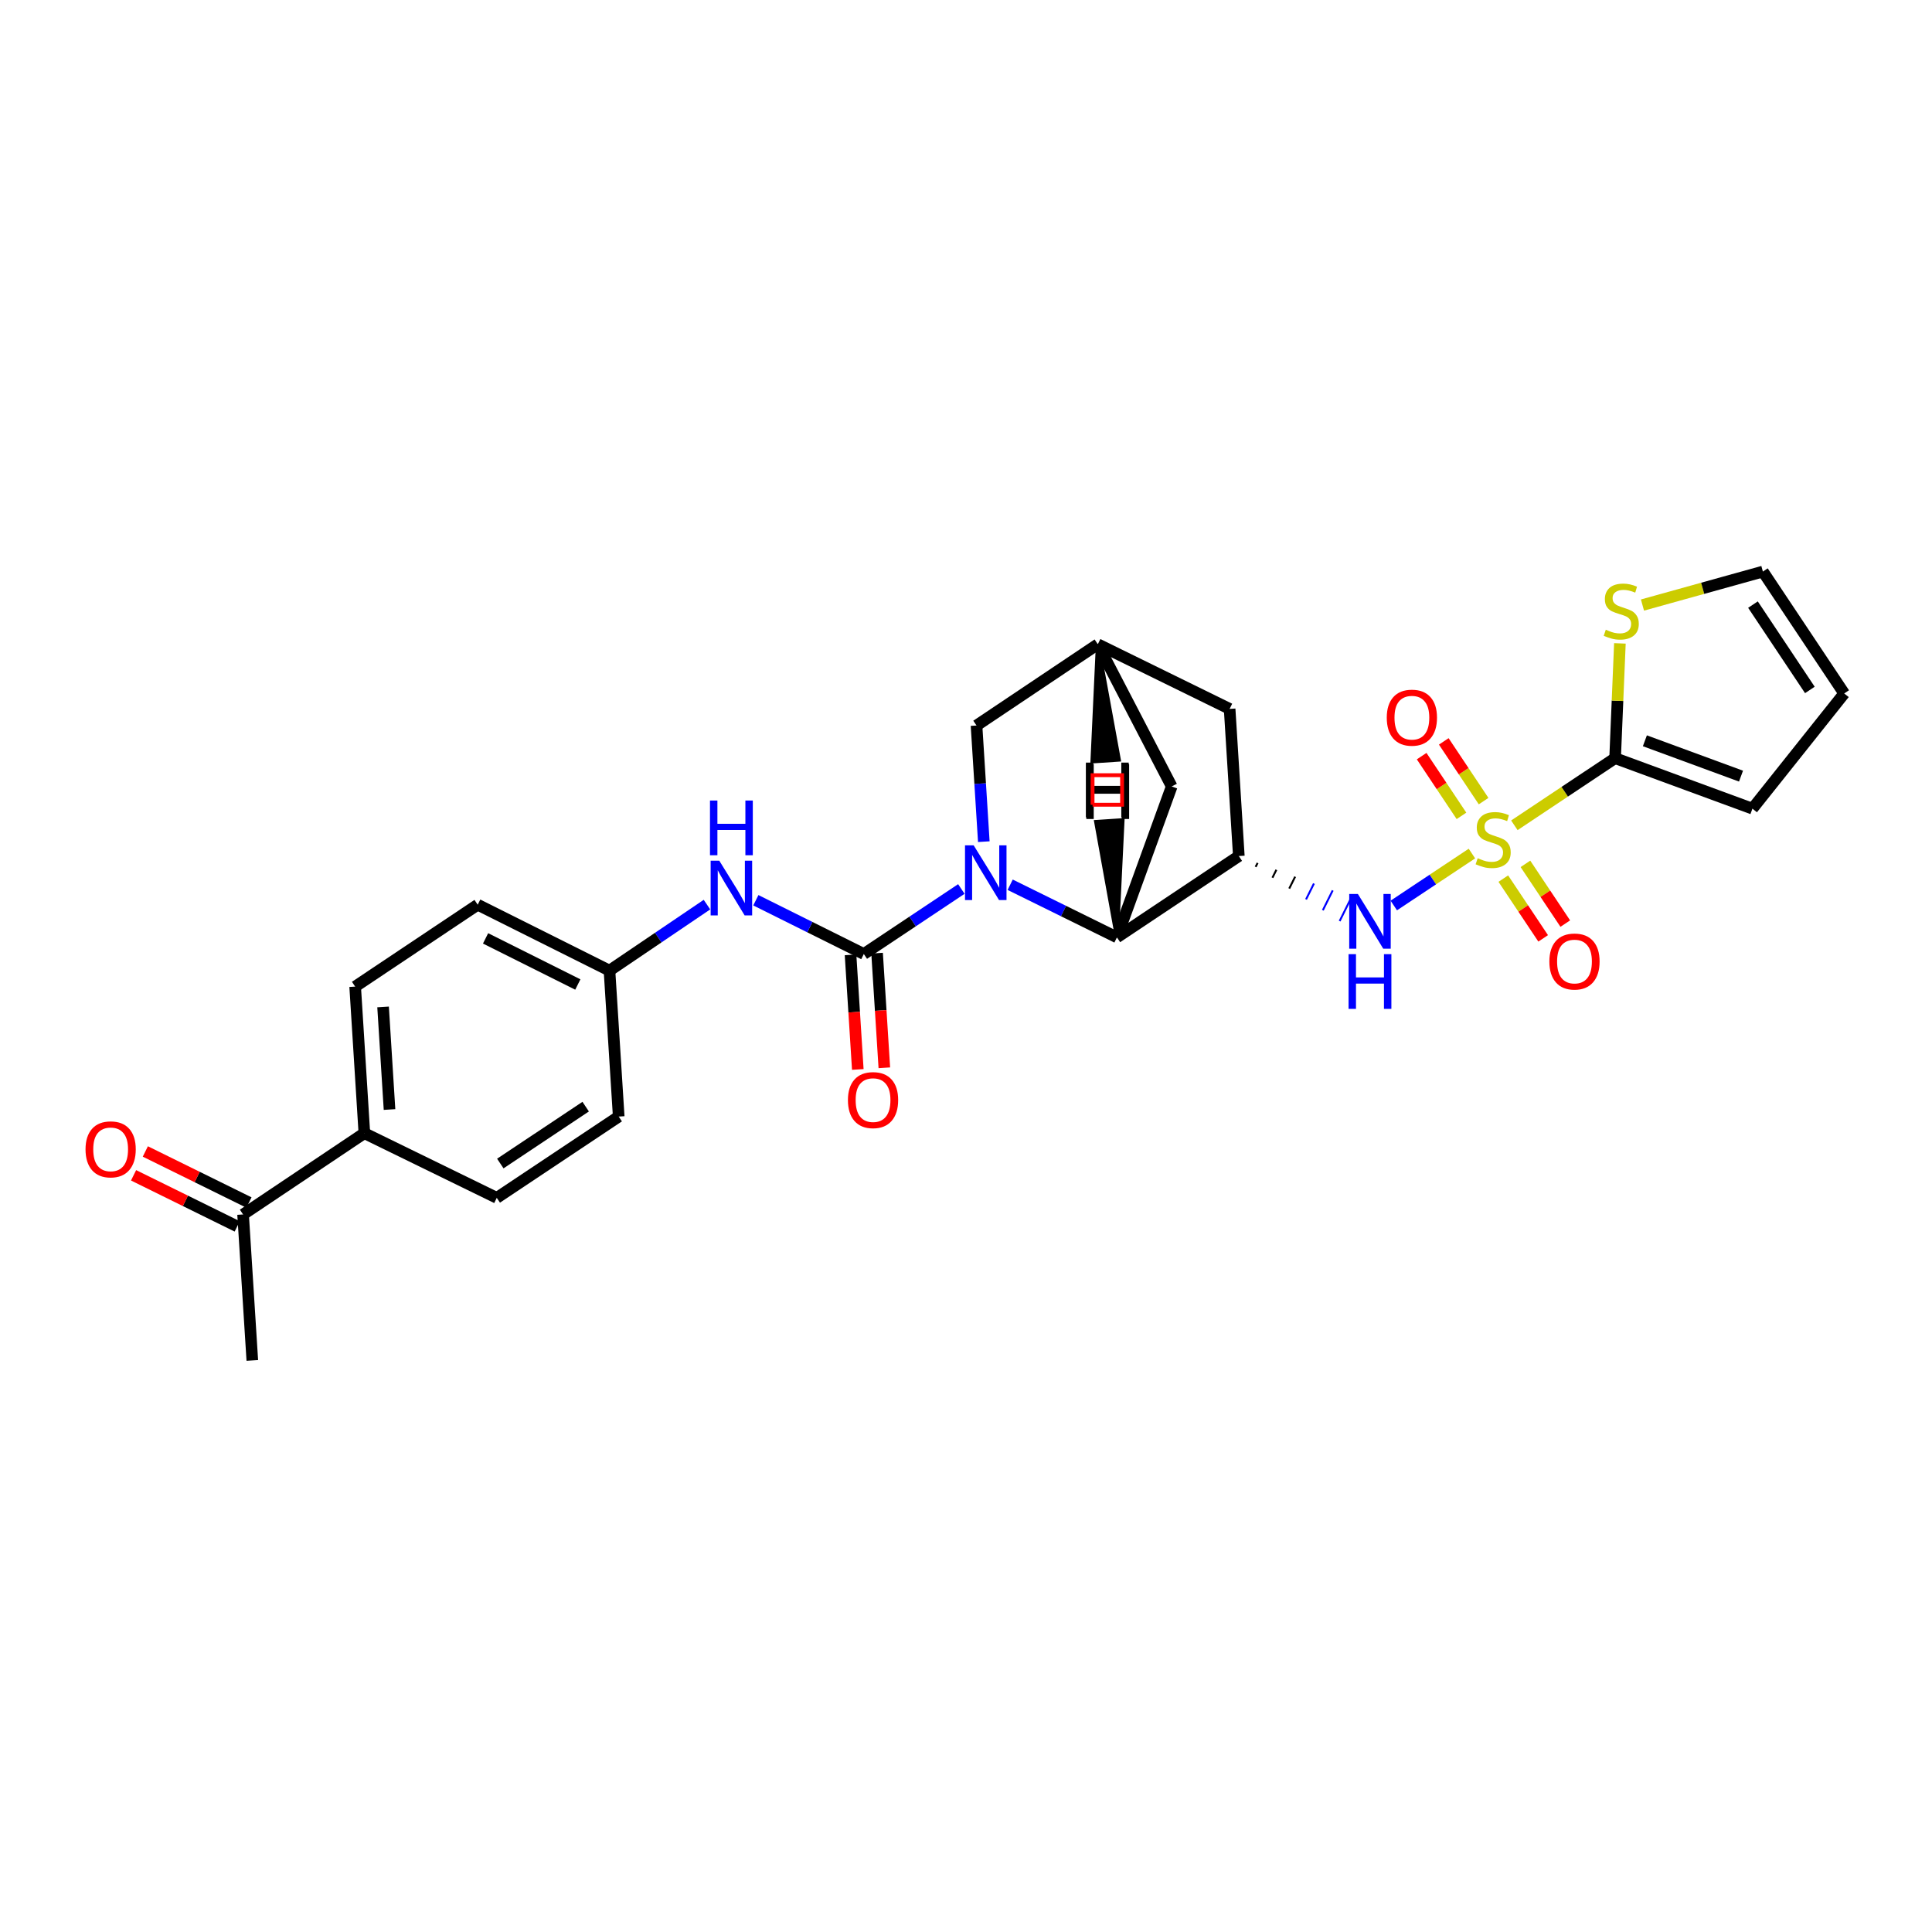 <?xml version='1.0' encoding='iso-8859-1'?>
<svg version='1.1' baseProfile='full'
              xmlns='http://www.w3.org/2000/svg'
                      xmlns:rdkit='http://www.rdkit.org/xml'
                      xmlns:xlink='http://www.w3.org/1999/xlink'
                  xml:space='preserve'
width='1000px' height='1000px' viewBox='0 0 1000 1000'>
<!-- END OF HEADER -->
<rect style='opacity:1.0;fill:#FFFFFF;stroke:none' width='1000' height='1000' x='0' y='0'> </rect>
<path class='bond-3' d='M 783.834,427.173 L 809.905,409.8' style='fill:none;fill-rule:evenodd;stroke:#CCCC00;stroke-width:6px;stroke-linecap:butt;stroke-linejoin:miter;stroke-opacity:1' />
<path class='bond-3' d='M 809.905,409.8 L 835.977,392.426' style='fill:none;fill-rule:evenodd;stroke:#000000;stroke-width:6px;stroke-linecap:butt;stroke-linejoin:miter;stroke-opacity:1' />
<path class='bond-5' d='M 761.864,441.797 L 741.642,455.241' style='fill:none;fill-rule:evenodd;stroke:#CCCC00;stroke-width:6px;stroke-linecap:butt;stroke-linejoin:miter;stroke-opacity:1' />
<path class='bond-5' d='M 741.642,455.241 L 721.421,468.685' style='fill:none;fill-rule:evenodd;stroke:#0000FF;stroke-width:6px;stroke-linecap:butt;stroke-linejoin:miter;stroke-opacity:1' />
<path class='bond-9' d='M 767.906,414.655 L 757.602,399.198' style='fill:none;fill-rule:evenodd;stroke:#CCCC00;stroke-width:6px;stroke-linecap:butt;stroke-linejoin:miter;stroke-opacity:1' />
<path class='bond-9' d='M 757.602,399.198 L 747.298,383.742' style='fill:none;fill-rule:evenodd;stroke:#FF0000;stroke-width:6px;stroke-linecap:butt;stroke-linejoin:miter;stroke-opacity:1' />
<path class='bond-9' d='M 756.455,422.289 L 746.15,406.833' style='fill:none;fill-rule:evenodd;stroke:#CCCC00;stroke-width:6px;stroke-linecap:butt;stroke-linejoin:miter;stroke-opacity:1' />
<path class='bond-9' d='M 746.15,406.833 L 735.846,391.376' style='fill:none;fill-rule:evenodd;stroke:#FF0000;stroke-width:6px;stroke-linecap:butt;stroke-linejoin:miter;stroke-opacity:1' />
<path class='bond-10' d='M 778.109,454.764 L 788.424,470.23' style='fill:none;fill-rule:evenodd;stroke:#CCCC00;stroke-width:6px;stroke-linecap:butt;stroke-linejoin:miter;stroke-opacity:1' />
<path class='bond-10' d='M 788.424,470.23 L 798.739,485.695' style='fill:none;fill-rule:evenodd;stroke:#FF0000;stroke-width:6px;stroke-linecap:butt;stroke-linejoin:miter;stroke-opacity:1' />
<path class='bond-10' d='M 789.559,447.127 L 799.874,462.593' style='fill:none;fill-rule:evenodd;stroke:#CCCC00;stroke-width:6px;stroke-linecap:butt;stroke-linejoin:miter;stroke-opacity:1' />
<path class='bond-10' d='M 799.874,462.593 L 810.189,478.059' style='fill:none;fill-rule:evenodd;stroke:#FF0000;stroke-width:6px;stroke-linecap:butt;stroke-linejoin:miter;stroke-opacity:1' />
<path class='bond-0' d='M 522.861,457.941 L 550.493,471.561' style='fill:none;fill-rule:evenodd;stroke:#0000FF;stroke-width:6px;stroke-linecap:butt;stroke-linejoin:miter;stroke-opacity:1' />
<path class='bond-0' d='M 550.493,471.561 L 578.126,485.182' style='fill:none;fill-rule:evenodd;stroke:#000000;stroke-width:6px;stroke-linecap:butt;stroke-linejoin:miter;stroke-opacity:1' />
<path class='bond-1' d='M 497.592,460.138 L 472.351,476.965' style='fill:none;fill-rule:evenodd;stroke:#0000FF;stroke-width:6px;stroke-linecap:butt;stroke-linejoin:miter;stroke-opacity:1' />
<path class='bond-1' d='M 472.351,476.965 L 447.109,493.791' style='fill:none;fill-rule:evenodd;stroke:#000000;stroke-width:6px;stroke-linecap:butt;stroke-linejoin:miter;stroke-opacity:1' />
<path class='bond-29' d='M 509.219,435.646 L 507.33,405.587' style='fill:none;fill-rule:evenodd;stroke:#0000FF;stroke-width:6px;stroke-linecap:butt;stroke-linejoin:miter;stroke-opacity:1' />
<path class='bond-29' d='M 507.33,405.587 L 505.442,375.528' style='fill:none;fill-rule:evenodd;stroke:#000000;stroke-width:6px;stroke-linecap:butt;stroke-linejoin:miter;stroke-opacity:1' />
<path class='bond-6' d='M 447.109,493.791 L 419.166,479.879' style='fill:none;fill-rule:evenodd;stroke:#000000;stroke-width:6px;stroke-linecap:butt;stroke-linejoin:miter;stroke-opacity:1' />
<path class='bond-6' d='M 419.166,479.879 L 391.223,465.967' style='fill:none;fill-rule:evenodd;stroke:#0000FF;stroke-width:6px;stroke-linecap:butt;stroke-linejoin:miter;stroke-opacity:1' />
<path class='bond-14' d='M 440.241,494.226 L 442.118,523.888' style='fill:none;fill-rule:evenodd;stroke:#000000;stroke-width:6px;stroke-linecap:butt;stroke-linejoin:miter;stroke-opacity:1' />
<path class='bond-14' d='M 442.118,523.888 L 443.995,553.55' style='fill:none;fill-rule:evenodd;stroke:#FF0000;stroke-width:6px;stroke-linecap:butt;stroke-linejoin:miter;stroke-opacity:1' />
<path class='bond-14' d='M 453.977,493.357 L 455.854,523.019' style='fill:none;fill-rule:evenodd;stroke:#000000;stroke-width:6px;stroke-linecap:butt;stroke-linejoin:miter;stroke-opacity:1' />
<path class='bond-14' d='M 455.854,523.019 L 457.73,552.681' style='fill:none;fill-rule:evenodd;stroke:#FF0000;stroke-width:6px;stroke-linecap:butt;stroke-linejoin:miter;stroke-opacity:1' />
<path class='bond-2' d='M 578.126,485.182 L 641.214,443.09' style='fill:none;fill-rule:evenodd;stroke:#000000;stroke-width:6px;stroke-linecap:butt;stroke-linejoin:miter;stroke-opacity:1' />
<path class='bond-13' d='M 578.126,485.182 L 606.47,407.061' style='fill:none;fill-rule:evenodd;stroke:#000000;stroke-width:6px;stroke-linecap:butt;stroke-linejoin:miter;stroke-opacity:1' />
<path class='bond-31' d='M 578.126,485.182 L 581.06,424.506 L 567.326,425.403 Z' style='fill:#000000;fill-rule:evenodd;fill-opacity:1;stroke:#000000;stroke-width:2px;stroke-linecap:butt;stroke-linejoin:miter;stroke-opacity:1;' />
<path class='bond-7' d='M 835.977,392.426 L 837.217,362.719' style='fill:none;fill-rule:evenodd;stroke:#000000;stroke-width:6px;stroke-linecap:butt;stroke-linejoin:miter;stroke-opacity:1' />
<path class='bond-7' d='M 837.217,362.719 L 838.457,333.012' style='fill:none;fill-rule:evenodd;stroke:#CCCC00;stroke-width:6px;stroke-linecap:butt;stroke-linejoin:miter;stroke-opacity:1' />
<path class='bond-15' d='M 835.977,392.426 L 907.055,418.561' style='fill:none;fill-rule:evenodd;stroke:#000000;stroke-width:6px;stroke-linecap:butt;stroke-linejoin:miter;stroke-opacity:1' />
<path class='bond-15' d='M 851.388,383.429 L 901.143,401.723' style='fill:none;fill-rule:evenodd;stroke:#000000;stroke-width:6px;stroke-linecap:butt;stroke-linejoin:miter;stroke-opacity:1' />
<path class='bond-4' d='M 649.911,448.7 L 650.933,446.646' style='fill:none;fill-rule:evenodd;stroke:#000000;stroke-width:1.0px;stroke-linecap:butt;stroke-linejoin:miter;stroke-opacity:1' />
<path class='bond-4' d='M 658.608,454.31 L 660.652,450.203' style='fill:none;fill-rule:evenodd;stroke:#000000;stroke-width:1.0px;stroke-linecap:butt;stroke-linejoin:miter;stroke-opacity:1' />
<path class='bond-4' d='M 667.304,459.92 L 670.371,453.759' style='fill:none;fill-rule:evenodd;stroke:#000000;stroke-width:1.0px;stroke-linecap:butt;stroke-linejoin:miter;stroke-opacity:1' />
<path class='bond-4' d='M 676.001,465.529 L 680.09,457.315' style='fill:none;fill-rule:evenodd;stroke:#0000FF;stroke-width:1.0px;stroke-linecap:butt;stroke-linejoin:miter;stroke-opacity:1' />
<path class='bond-4' d='M 684.698,471.139 L 689.809,460.872' style='fill:none;fill-rule:evenodd;stroke:#0000FF;stroke-width:1.0px;stroke-linecap:butt;stroke-linejoin:miter;stroke-opacity:1' />
<path class='bond-4' d='M 693.395,476.749 L 699.527,464.428' style='fill:none;fill-rule:evenodd;stroke:#0000FF;stroke-width:1.0px;stroke-linecap:butt;stroke-linejoin:miter;stroke-opacity:1' />
<path class='bond-12' d='M 641.214,443.09 L 636.451,366.927' style='fill:none;fill-rule:evenodd;stroke:#000000;stroke-width:6px;stroke-linecap:butt;stroke-linejoin:miter;stroke-opacity:1' />
<path class='bond-21' d='M 365.924,468.227 L 340.695,485.306' style='fill:none;fill-rule:evenodd;stroke:#0000FF;stroke-width:6px;stroke-linecap:butt;stroke-linejoin:miter;stroke-opacity:1' />
<path class='bond-21' d='M 340.695,485.306 L 315.466,502.386' style='fill:none;fill-rule:evenodd;stroke:#000000;stroke-width:6px;stroke-linecap:butt;stroke-linejoin:miter;stroke-opacity:1' />
<path class='bond-18' d='M 850.14,313.171 L 881.304,304.506' style='fill:none;fill-rule:evenodd;stroke:#CCCC00;stroke-width:6px;stroke-linecap:butt;stroke-linejoin:miter;stroke-opacity:1' />
<path class='bond-18' d='M 881.304,304.506 L 912.469,295.84' style='fill:none;fill-rule:evenodd;stroke:#000000;stroke-width:6px;stroke-linecap:butt;stroke-linejoin:miter;stroke-opacity:1' />
<path class='bond-8' d='M 505.442,375.528 L 568.224,333.459' style='fill:none;fill-rule:evenodd;stroke:#000000;stroke-width:6px;stroke-linecap:butt;stroke-linejoin:miter;stroke-opacity:1' />
<path class='bond-11' d='M 568.224,333.459 L 636.451,366.927' style='fill:none;fill-rule:evenodd;stroke:#000000;stroke-width:6px;stroke-linecap:butt;stroke-linejoin:miter;stroke-opacity:1' />
<path class='bond-28' d='M 568.224,333.459 L 606.47,407.061' style='fill:none;fill-rule:evenodd;stroke:#000000;stroke-width:6px;stroke-linecap:butt;stroke-linejoin:miter;stroke-opacity:1' />
<path class='bond-32' d='M 568.224,333.459 L 565.408,394.139 L 579.14,393.215 Z' style='fill:#000000;fill-rule:evenodd;fill-opacity:1;stroke:#000000;stroke-width:2px;stroke-linecap:butt;stroke-linejoin:miter;stroke-opacity:1;' />
<path class='bond-19' d='M 907.055,418.561 L 954.545,358.944' style='fill:none;fill-rule:evenodd;stroke:#000000;stroke-width:6px;stroke-linecap:butt;stroke-linejoin:miter;stroke-opacity:1' />
<path class='bond-16' d='M 125.818,628.6 L 188.593,586.531' style='fill:none;fill-rule:evenodd;stroke:#000000;stroke-width:6px;stroke-linecap:butt;stroke-linejoin:miter;stroke-opacity:1' />
<path class='bond-20' d='M 128.86,622.428 L 102.042,609.211' style='fill:none;fill-rule:evenodd;stroke:#000000;stroke-width:6px;stroke-linecap:butt;stroke-linejoin:miter;stroke-opacity:1' />
<path class='bond-20' d='M 102.042,609.211 L 75.223,595.995' style='fill:none;fill-rule:evenodd;stroke:#FF0000;stroke-width:6px;stroke-linecap:butt;stroke-linejoin:miter;stroke-opacity:1' />
<path class='bond-20' d='M 122.776,634.773 L 95.958,621.557' style='fill:none;fill-rule:evenodd;stroke:#000000;stroke-width:6px;stroke-linecap:butt;stroke-linejoin:miter;stroke-opacity:1' />
<path class='bond-20' d='M 95.958,621.557 L 69.139,608.34' style='fill:none;fill-rule:evenodd;stroke:#FF0000;stroke-width:6px;stroke-linecap:butt;stroke-linejoin:miter;stroke-opacity:1' />
<path class='bond-26' d='M 125.818,628.6 L 130.597,704.16' style='fill:none;fill-rule:evenodd;stroke:#000000;stroke-width:6px;stroke-linecap:butt;stroke-linejoin:miter;stroke-opacity:1' />
<path class='bond-17' d='M 188.593,586.531 L 183.83,510.666' style='fill:none;fill-rule:evenodd;stroke:#000000;stroke-width:6px;stroke-linecap:butt;stroke-linejoin:miter;stroke-opacity:1' />
<path class='bond-17' d='M 201.615,574.289 L 198.28,521.184' style='fill:none;fill-rule:evenodd;stroke:#000000;stroke-width:6px;stroke-linecap:butt;stroke-linejoin:miter;stroke-opacity:1' />
<path class='bond-30' d='M 188.593,586.531 L 257.126,620.006' style='fill:none;fill-rule:evenodd;stroke:#000000;stroke-width:6px;stroke-linecap:butt;stroke-linejoin:miter;stroke-opacity:1' />
<path class='bond-27' d='M 912.469,295.84 L 954.545,358.944' style='fill:none;fill-rule:evenodd;stroke:#000000;stroke-width:6px;stroke-linecap:butt;stroke-linejoin:miter;stroke-opacity:1' />
<path class='bond-27' d='M 907.329,312.941 L 936.783,357.114' style='fill:none;fill-rule:evenodd;stroke:#000000;stroke-width:6px;stroke-linecap:butt;stroke-linejoin:miter;stroke-opacity:1' />
<path class='bond-24' d='M 315.466,502.386 L 320.244,577.937' style='fill:none;fill-rule:evenodd;stroke:#000000;stroke-width:6px;stroke-linecap:butt;stroke-linejoin:miter;stroke-opacity:1' />
<path class='bond-25' d='M 315.466,502.386 L 247.254,468.276' style='fill:none;fill-rule:evenodd;stroke:#000000;stroke-width:6px;stroke-linecap:butt;stroke-linejoin:miter;stroke-opacity:1' />
<path class='bond-25' d='M 299.078,509.579 L 251.331,485.702' style='fill:none;fill-rule:evenodd;stroke:#000000;stroke-width:6px;stroke-linecap:butt;stroke-linejoin:miter;stroke-opacity:1' />
<path class='bond-22' d='M 257.126,620.006 L 320.244,577.937' style='fill:none;fill-rule:evenodd;stroke:#000000;stroke-width:6px;stroke-linecap:butt;stroke-linejoin:miter;stroke-opacity:1' />
<path class='bond-22' d='M 258.96,602.243 L 303.144,572.795' style='fill:none;fill-rule:evenodd;stroke:#000000;stroke-width:6px;stroke-linecap:butt;stroke-linejoin:miter;stroke-opacity:1' />
<path class='bond-23' d='M 183.83,510.666 L 247.254,468.276' style='fill:none;fill-rule:evenodd;stroke:#000000;stroke-width:6px;stroke-linecap:butt;stroke-linejoin:miter;stroke-opacity:1' />
<path  class='atom-0' d='M 764.858 444.208
Q 765.178 444.328, 766.498 444.888
Q 767.818 445.448, 769.258 445.808
Q 770.738 446.128, 772.178 446.128
Q 774.858 446.128, 776.418 444.848
Q 777.978 443.528, 777.978 441.248
Q 777.978 439.688, 777.178 438.728
Q 776.418 437.768, 775.218 437.248
Q 774.018 436.728, 772.018 436.128
Q 769.498 435.368, 767.978 434.648
Q 766.498 433.928, 765.418 432.408
Q 764.378 430.888, 764.378 428.328
Q 764.378 424.768, 766.778 422.568
Q 769.218 420.368, 774.018 420.368
Q 777.298 420.368, 781.018 421.928
L 780.098 425.008
Q 776.698 423.608, 774.138 423.608
Q 771.378 423.608, 769.858 424.768
Q 768.338 425.888, 768.378 427.848
Q 768.378 429.368, 769.138 430.288
Q 769.938 431.208, 771.058 431.728
Q 772.218 432.248, 774.138 432.848
Q 776.698 433.648, 778.218 434.448
Q 779.738 435.248, 780.818 436.888
Q 781.938 438.488, 781.938 441.248
Q 781.938 445.168, 779.298 447.288
Q 776.698 449.368, 772.338 449.368
Q 769.818 449.368, 767.898 448.808
Q 766.018 448.288, 763.778 447.368
L 764.858 444.208
' fill='#CCCC00'/>
<path  class='atom-1' d='M 503.968 437.555
L 513.248 452.555
Q 514.168 454.035, 515.648 456.715
Q 517.128 459.395, 517.208 459.555
L 517.208 437.555
L 520.968 437.555
L 520.968 465.875
L 517.088 465.875
L 507.128 449.475
Q 505.968 447.555, 504.728 445.355
Q 503.528 443.155, 503.168 442.475
L 503.168 465.875
L 499.488 465.875
L 499.488 437.555
L 503.968 437.555
' fill='#0000FF'/>
<path  class='atom-6' d='M 702.837 462.718
L 712.117 477.718
Q 713.037 479.198, 714.517 481.878
Q 715.997 484.558, 716.077 484.718
L 716.077 462.718
L 719.837 462.718
L 719.837 491.038
L 715.957 491.038
L 705.997 474.638
Q 704.837 472.718, 703.597 470.518
Q 702.397 468.318, 702.037 467.638
L 702.037 491.038
L 698.357 491.038
L 698.357 462.718
L 702.837 462.718
' fill='#0000FF'/>
<path  class='atom-6' d='M 698.017 493.87
L 701.857 493.87
L 701.857 505.91
L 716.337 505.91
L 716.337 493.87
L 720.177 493.87
L 720.177 522.19
L 716.337 522.19
L 716.337 509.11
L 701.857 509.11
L 701.857 522.19
L 698.017 522.19
L 698.017 493.87
' fill='#0000FF'/>
<path  class='atom-7' d='M 372.309 445.507
L 381.589 460.507
Q 382.509 461.987, 383.989 464.667
Q 385.469 467.347, 385.549 467.507
L 385.549 445.507
L 389.309 445.507
L 389.309 473.827
L 385.429 473.827
L 375.469 457.427
Q 374.309 455.507, 373.069 453.307
Q 371.869 451.107, 371.509 450.427
L 371.509 473.827
L 367.829 473.827
L 367.829 445.507
L 372.309 445.507
' fill='#0000FF'/>
<path  class='atom-7' d='M 367.489 414.355
L 371.329 414.355
L 371.329 426.395
L 385.809 426.395
L 385.809 414.355
L 389.649 414.355
L 389.649 442.675
L 385.809 442.675
L 385.809 429.595
L 371.329 429.595
L 371.329 442.675
L 367.489 442.675
L 367.489 414.355
' fill='#0000FF'/>
<path  class='atom-8' d='M 831.158 325.945
Q 831.478 326.065, 832.798 326.625
Q 834.118 327.185, 835.558 327.545
Q 837.038 327.865, 838.478 327.865
Q 841.158 327.865, 842.718 326.585
Q 844.278 325.265, 844.278 322.985
Q 844.278 321.425, 843.478 320.465
Q 842.718 319.505, 841.518 318.985
Q 840.318 318.465, 838.318 317.865
Q 835.798 317.105, 834.278 316.385
Q 832.798 315.665, 831.718 314.145
Q 830.678 312.625, 830.678 310.065
Q 830.678 306.505, 833.078 304.305
Q 835.518 302.105, 840.318 302.105
Q 843.598 302.105, 847.318 303.665
L 846.398 306.745
Q 842.998 305.345, 840.438 305.345
Q 837.678 305.345, 836.158 306.505
Q 834.638 307.625, 834.678 309.585
Q 834.678 311.105, 835.438 312.025
Q 836.238 312.945, 837.358 313.465
Q 838.518 313.985, 840.438 314.585
Q 842.998 315.385, 844.518 316.185
Q 846.038 316.985, 847.118 318.625
Q 848.238 320.225, 848.238 322.985
Q 848.238 326.905, 845.598 329.025
Q 842.998 331.105, 838.638 331.105
Q 836.118 331.105, 834.198 330.545
Q 832.318 330.025, 830.078 329.105
L 831.158 325.945
' fill='#CCCC00'/>
<path  class='atom-10' d='M 717.789 371.464
Q 717.789 364.664, 721.149 360.864
Q 724.509 357.064, 730.789 357.064
Q 737.069 357.064, 740.429 360.864
Q 743.789 364.664, 743.789 371.464
Q 743.789 378.344, 740.389 382.264
Q 736.989 386.144, 730.789 386.144
Q 724.549 386.144, 721.149 382.264
Q 717.789 378.384, 717.789 371.464
M 730.789 382.944
Q 735.109 382.944, 737.429 380.064
Q 739.789 377.144, 739.789 371.464
Q 739.789 365.904, 737.429 363.104
Q 735.109 360.264, 730.789 360.264
Q 726.469 360.264, 724.109 363.064
Q 721.789 365.864, 721.789 371.464
Q 721.789 377.184, 724.109 380.064
Q 726.469 382.944, 730.789 382.944
' fill='#FF0000'/>
<path  class='atom-11' d='M 801.95 497.679
Q 801.95 490.879, 805.31 487.079
Q 808.67 483.279, 814.95 483.279
Q 821.23 483.279, 824.59 487.079
Q 827.95 490.879, 827.95 497.679
Q 827.95 504.559, 824.55 508.479
Q 821.15 512.359, 814.95 512.359
Q 808.71 512.359, 805.31 508.479
Q 801.95 504.599, 801.95 497.679
M 814.95 509.159
Q 819.27 509.159, 821.59 506.279
Q 823.95 503.359, 823.95 497.679
Q 823.95 492.119, 821.59 489.319
Q 819.27 486.479, 814.95 486.479
Q 810.63 486.479, 808.27 489.279
Q 805.95 492.079, 805.95 497.679
Q 805.95 503.399, 808.27 506.279
Q 810.63 509.159, 814.95 509.159
' fill='#FF0000'/>
<path  class='atom-15' d='M 438.888 569.408
Q 438.888 562.608, 442.248 558.808
Q 445.608 555.008, 451.888 555.008
Q 458.168 555.008, 461.528 558.808
Q 464.888 562.608, 464.888 569.408
Q 464.888 576.288, 461.488 580.208
Q 458.088 584.088, 451.888 584.088
Q 445.648 584.088, 442.248 580.208
Q 438.888 576.328, 438.888 569.408
M 451.888 580.888
Q 456.208 580.888, 458.528 578.008
Q 460.888 575.088, 460.888 569.408
Q 460.888 563.848, 458.528 561.048
Q 456.208 558.208, 451.888 558.208
Q 447.568 558.208, 445.208 561.008
Q 442.888 563.808, 442.888 569.408
Q 442.888 575.128, 445.208 578.008
Q 447.568 580.888, 451.888 580.888
' fill='#FF0000'/>
<path  class='atom-21' d='M 44.271 594.9
Q 44.271 588.1, 47.631 584.3
Q 50.991 580.5, 57.271 580.5
Q 63.551 580.5, 66.911 584.3
Q 70.271 588.1, 70.271 594.9
Q 70.271 601.78, 66.871 605.7
Q 63.471 609.58, 57.271 609.58
Q 51.031 609.58, 47.631 605.7
Q 44.271 601.82, 44.271 594.9
M 57.271 606.38
Q 61.591 606.38, 63.911 603.5
Q 66.271 600.58, 66.271 594.9
Q 66.271 589.34, 63.911 586.54
Q 61.591 583.7, 57.271 583.7
Q 52.951 583.7, 50.591 586.5
Q 48.271 589.3, 48.271 594.9
Q 48.271 600.62, 50.591 603.5
Q 52.951 606.38, 57.271 606.38
' fill='#FF0000'/>
<path  class='atom-28' d='M 562.064 394.723
L 565.904 394.723
L 565.904 406.763
L 580.384 406.763
L 580.384 394.723
L 584.224 394.723
L 584.224 423.043
L 580.384 423.043
L 580.384 409.963
L 565.904 409.963
L 565.904 423.043
L 562.064 423.043
L 562.064 394.723
' fill='#000000'/>
<path  class='atom-29' d='M 562.275 395.588
L 566.115 395.588
L 566.115 407.628
L 580.595 407.628
L 580.595 395.588
L 584.435 395.588
L 584.435 423.908
L 580.595 423.908
L 580.595 410.828
L 566.115 410.828
L 566.115 423.908
L 562.275 423.908
L 562.275 395.588
' fill='#000000'/>
<path d='M 565.498,416.529 L 565.498,401.237 L 580.79,401.237 L 580.79,416.529 L 565.498,416.529' style='fill:none;stroke:#FF0000;stroke-width:2px;stroke-linecap:butt;stroke-linejoin:miter;stroke-opacity:1;' />
</svg>
